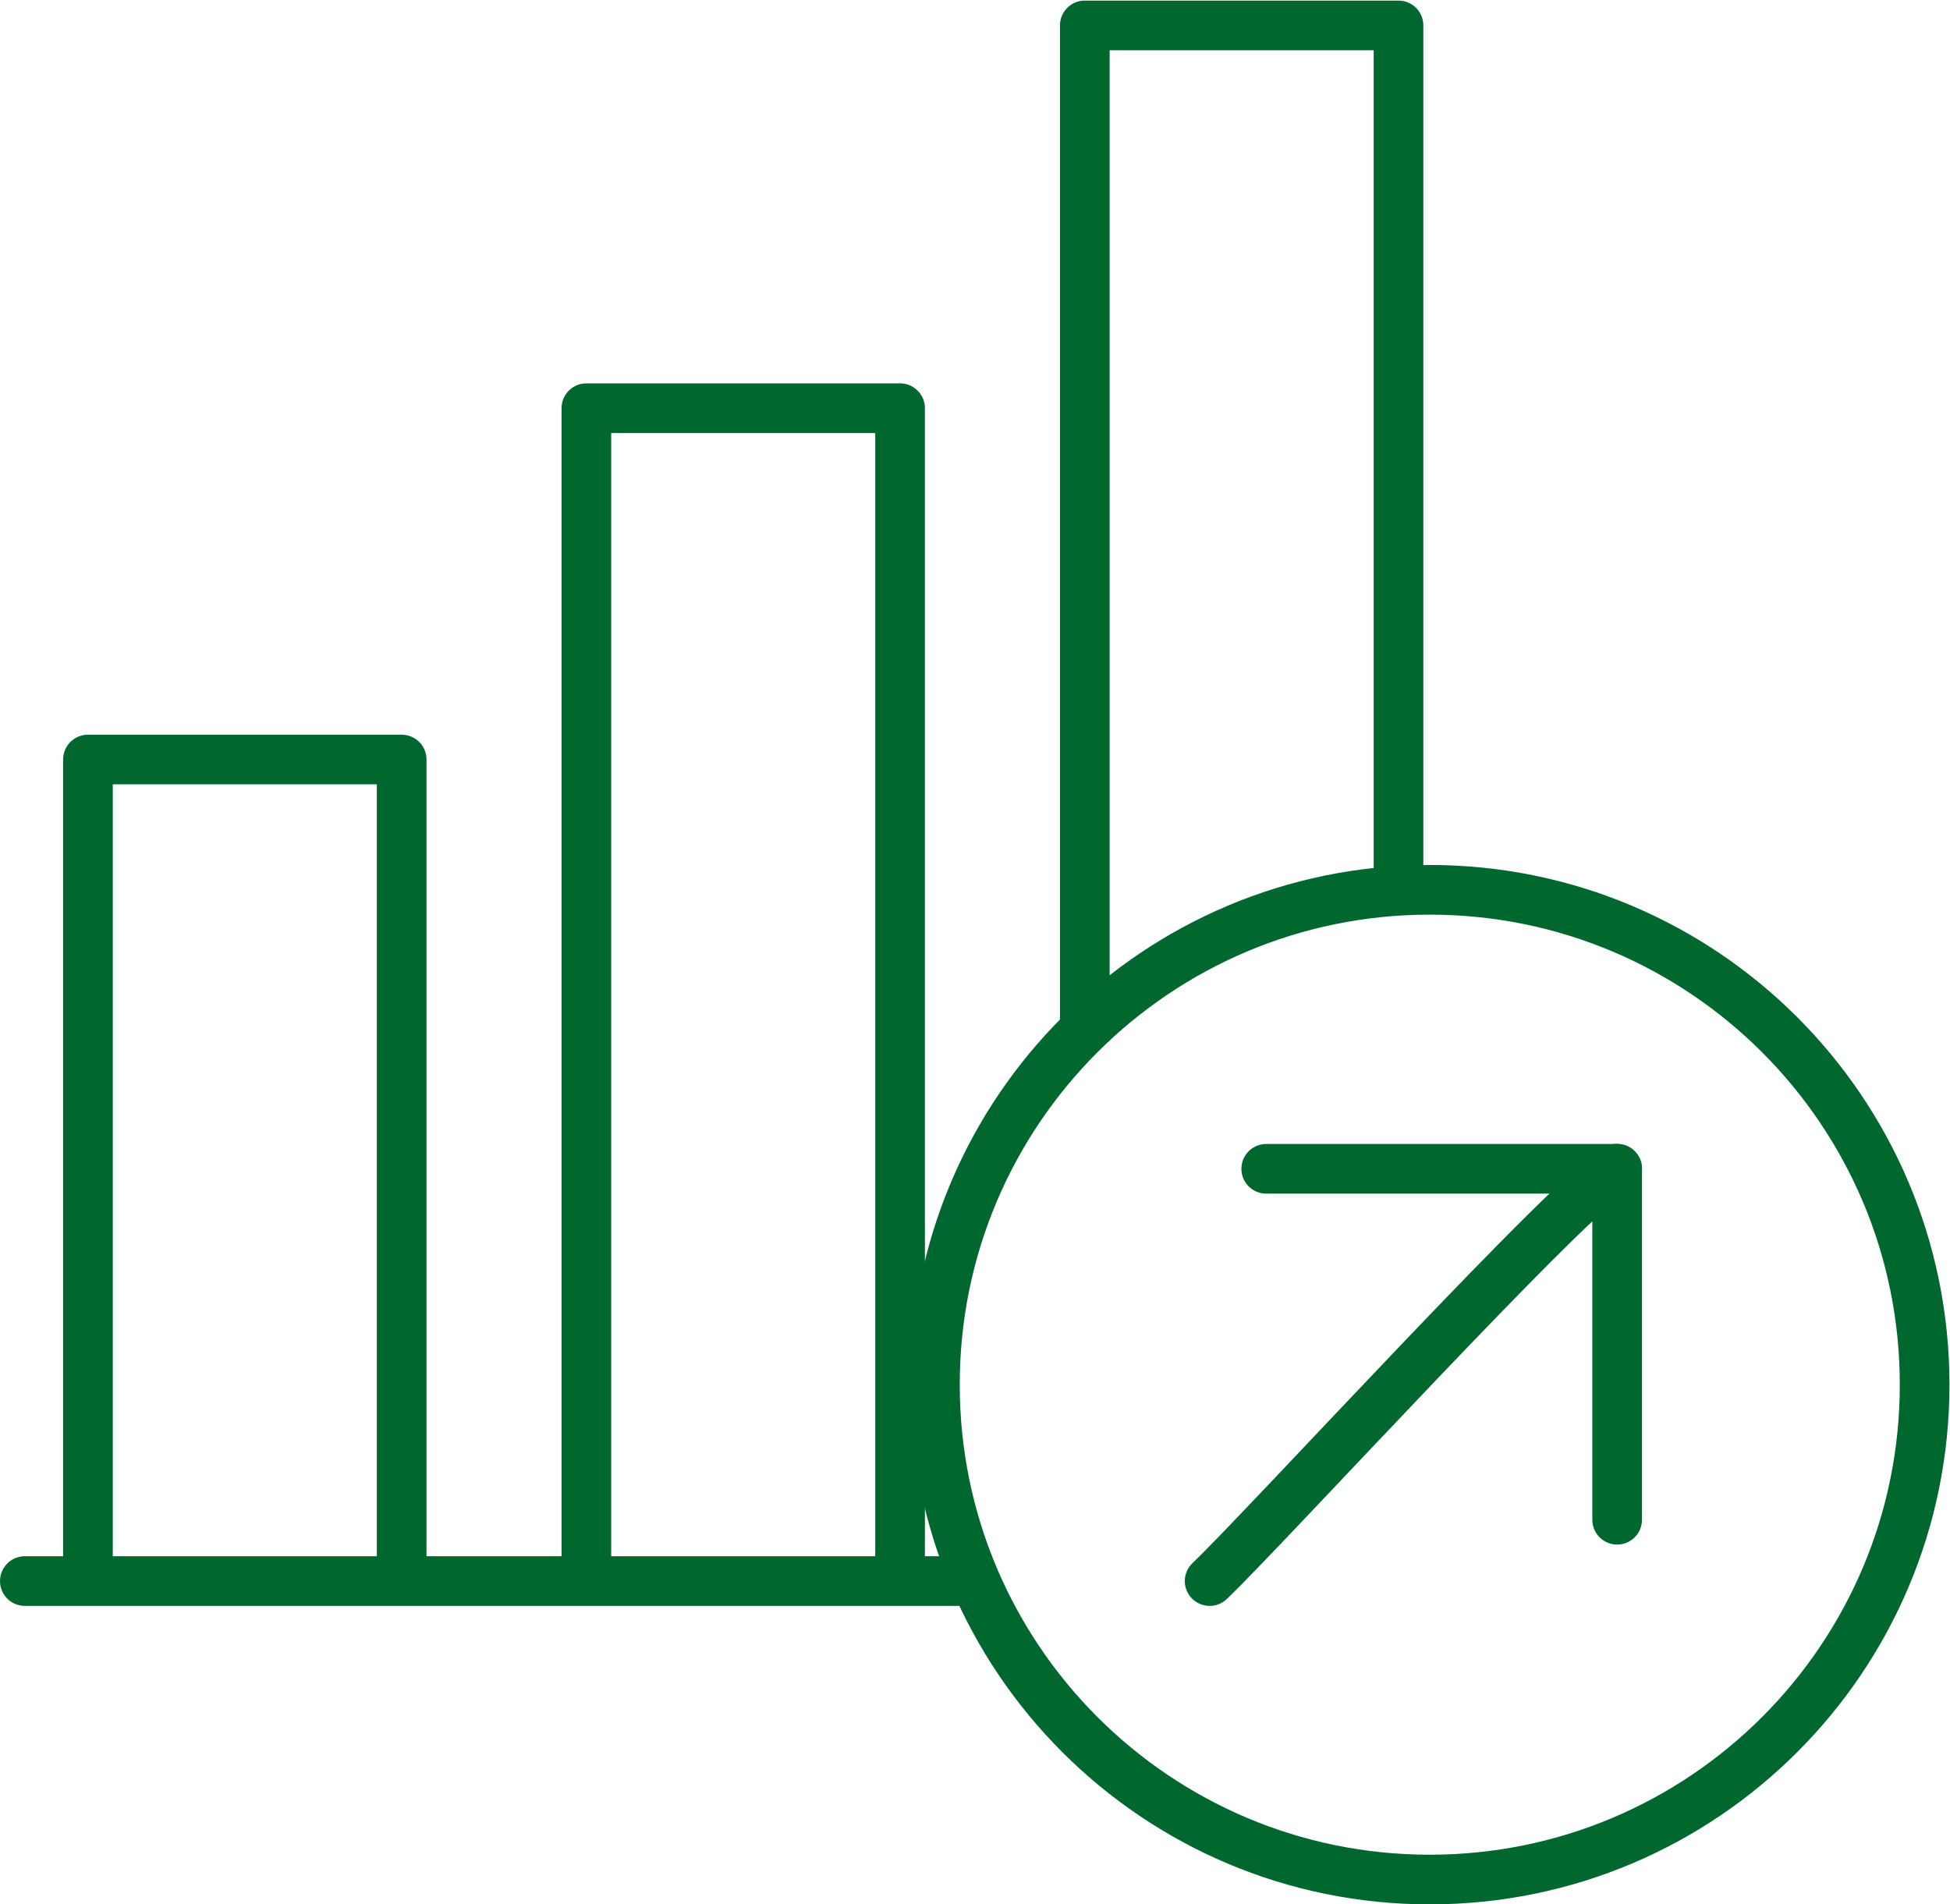 <?xml version="1.0" encoding="UTF-8" standalone="no"?>
<svg
   xmlns:dc="http://purl.org/dc/elements/1.1/"
   xmlns:cc="http://creativecommons.org/ns#"
   xmlns:rdf="http://www.w3.org/1999/02/22-rdf-syntax-ns#"
   xmlns:svg="http://www.w3.org/2000/svg"
   xmlns="http://www.w3.org/2000/svg"
   xmlns:sodipodi="http://sodipodi.sourceforge.net/DTD/sodipodi-0.dtd"
   xmlns:inkscape="http://www.inkscape.org/namespaces/inkscape"
   version="1.1"
   id="svg2"
   xml:space="preserve"
   width="26.274"
   height="25.659"
   viewBox="0 0 26.274 25.659"
   sodipodi:docname="sa1.svg"
   inkscape:version="1.0.2 (e86c870879, 2021-01-15, custom)"><defs
     id="defs6"><clipPath
       clipPathUnits="userSpaceOnUse"
       id="clipPath18"><path
         d="M 0,19.244 H 19.705 V 0 H 0 Z"
         id="path16" /></clipPath><clipPath
       clipPathUnits="userSpaceOnUse"
       id="clipPath42"><path
         d="M 0,19.244 H 19.705 V 0 H 0 Z"
         id="path40" /></clipPath></defs><sodipodi:namedview
     pagecolor="#ffffff"
     bordercolor="#666666"
     borderopacity="1"
     objecttolerance="10"
     gridtolerance="10"
     guidetolerance="10"
     inkscape:pageopacity="0"
     inkscape:pageshadow="2"
     inkscape:window-width="1004"
     inkscape:window-height="480"
     id="namedview4"
     showgrid="false"
     inkscape:zoom="33.517115"
     inkscape:cx="13.136933"
     inkscape:cy="12.829267"
     inkscape:window-x="0"
     inkscape:window-y="0"
     inkscape:window-maximized="0"
     inkscape:current-layer="g10" /><g
     id="g10"
     inkscape:groupmode="layer"
     inkscape:label="Inteligentne obiekty wektorowe2"
     transform="matrix(1.333,0,0,-1.333,0,25.659)"><g
       id="g12"><g
         id="g14"
         clip-path="url(#clipPath18)"><g
           id="g20"
           transform="translate(0.251,3.268)"><path
             d="M 0,0 H 9.426"
             style="fill:none;stroke:#00682f;stroke-width:0.502;stroke-linecap:round;stroke-linejoin:round;stroke-miterlimit:22.926;stroke-dasharray:none;stroke-opacity:1"
             id="path22" /></g><g
           id="g24"
           transform="translate(0.889,3.383)"><path
             d="M 0,0 V 8.189 H 3.171 V 0"
             style="fill:none;stroke:#00682f;stroke-width:0.502;stroke-linecap:round;stroke-linejoin:round;stroke-miterlimit:22.926;stroke-dasharray:none;stroke-opacity:1"
             id="path26" /></g></g></g><g
       id="g28"
       transform="translate(5.927,3.383)"><path
         d="M 0,0 V 11.74 H 3.171 V 0"
         style="fill:none;stroke:#00682f;stroke-width:0.502;stroke-linecap:round;stroke-linejoin:round;stroke-miterlimit:22.926;stroke-dasharray:none;stroke-opacity:1"
         id="path30" /></g><g
       id="g32"
       transform="translate(10.965,8.917)"><path
         d="M 0,0 V 10.075 H 3.171 V 1.544"
         style="fill:none;stroke:#00682f;stroke-width:0.502;stroke-linecap:round;stroke-linejoin:round;stroke-miterlimit:22.926;stroke-dasharray:none;stroke-opacity:1"
         id="path34" /></g><g
       id="g36"><g
         id="g38"
         clip-path="url(#clipPath42)"><g
           id="g44"
           transform="translate(14.452,10.255)"><path
             d="m 0,0 c -2.762,0 -5.002,-2.239 -5.002,-5.002 0,-2.762 2.24,-5.002 5.002,-5.002 2.762,0 5.002,2.24 5.002,5.002 C 5.002,-2.239 2.762,0 0,0 Z"
             style="fill:none;stroke:#00682f;stroke-width:0.502;stroke-linecap:round;stroke-linejoin:round;stroke-miterlimit:22.926;stroke-dasharray:none;stroke-opacity:1"
             id="path46" /></g><g
           id="g48"
           transform="translate(16.346,7.436)"><path
             d="M 0,0 C -0.384,-0.159 -3.573,-3.65 -4.119,-4.168"
             style="fill:none;stroke:#00682f;stroke-width:0.502;stroke-linecap:round;stroke-linejoin:round;stroke-miterlimit:22.926;stroke-dasharray:none;stroke-opacity:1"
             id="path50" /></g><g
           id="g52"
           transform="translate(16.346,3.888)"><path
             d="M 0,0 V 3.547 H -3.547"
             style="fill:none;stroke:#00682f;stroke-width:0.502;stroke-linecap:round;stroke-linejoin:round;stroke-miterlimit:22.926;stroke-dasharray:none;stroke-opacity:1"
             id="path54" /></g></g></g></g></svg>
